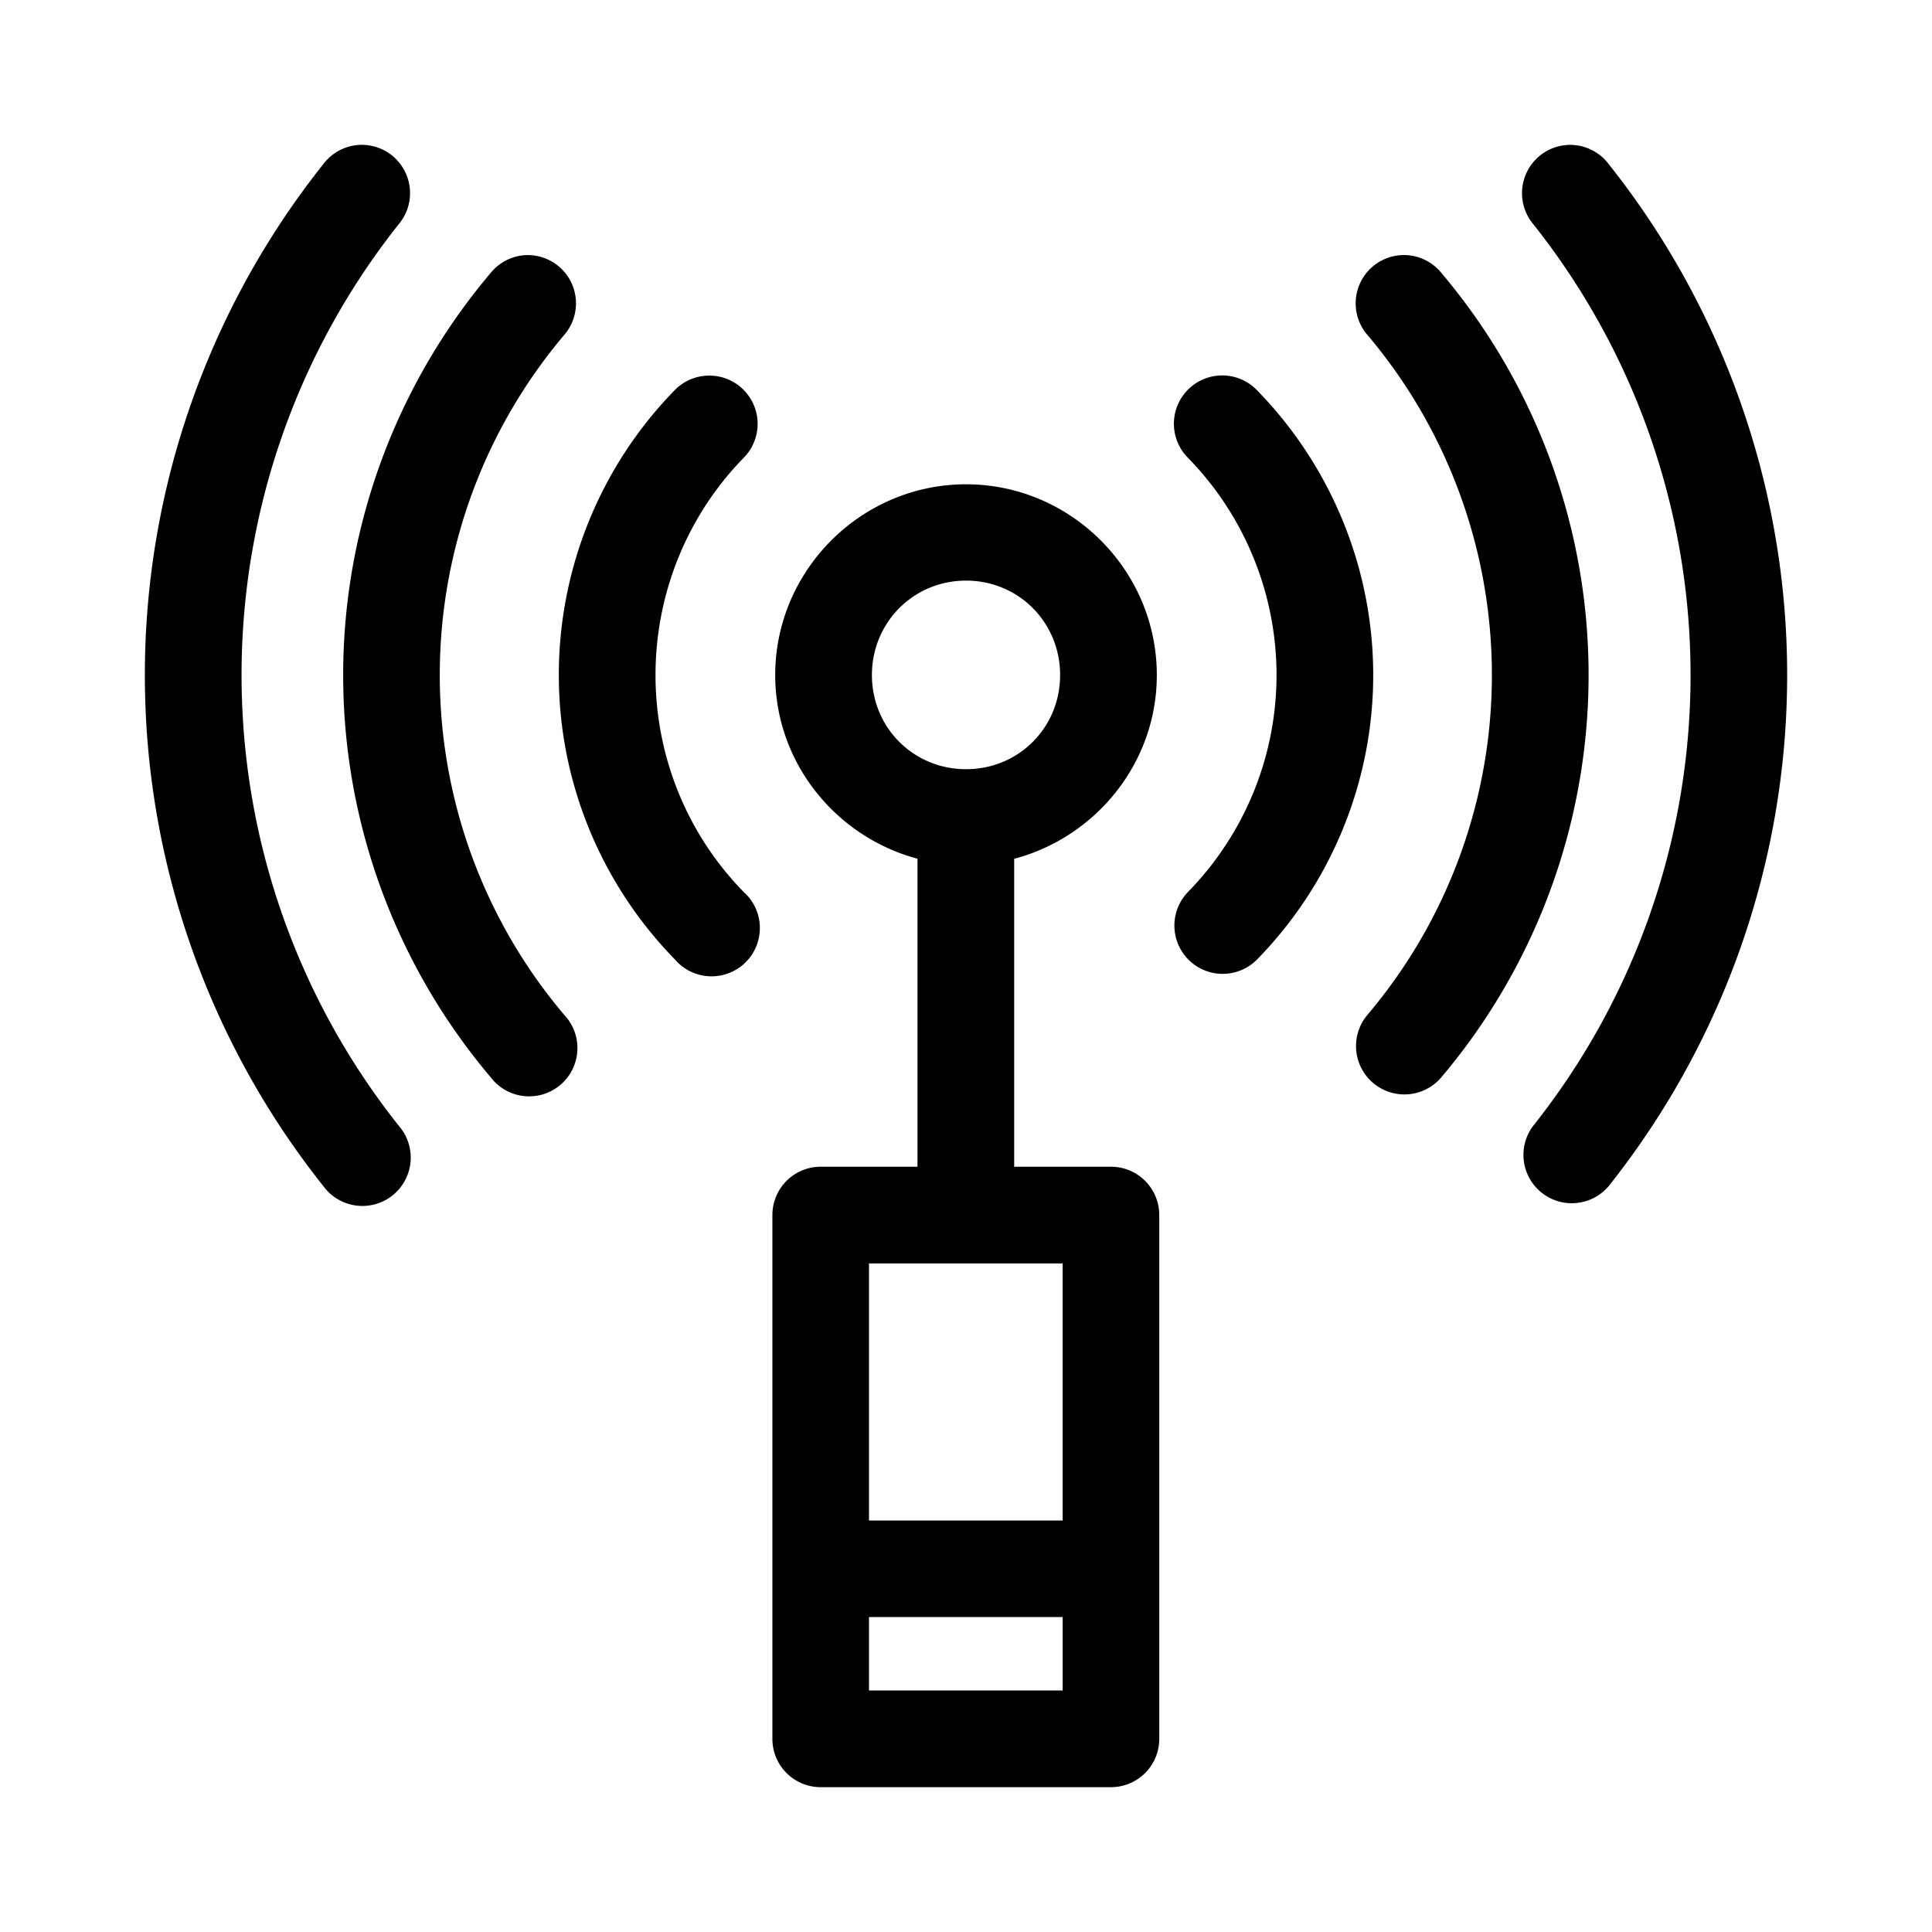 <svg xmlns="http://www.w3.org/2000/svg" width="1600" height="1600" viewBox="0 0 1200 1200"><path d="M223.33 89.988a29.98 29.98 0 0 0-22.379 11.777c-71.812 90.254-110.98 202.18-110.98 317.52 0 115.35 39.152 227.32 110.98 317.58a30.03 30.03 0 0 0 20.223 11.918 30.026 30.026 0 0 0 33.801-26.922 30.02 30.02 0 0 0-7.09-22.38c-63.383-79.647-97.852-178.4-97.852-280.2 0-101.78 34.48-200.67 97.852-280.31a29.993 29.993 0 0 0-3.363-41.522 29.98 29.98 0 0 0-21.188-7.461zm752.29 0a29.995 29.995 0 0 0-23.492 48.984c63.37 79.645 97.91 178.53 97.91 280.31 0 101.79-34.527 200.55-97.91 280.2a30.015 30.015 0 0 0 19.324 47.476 30.01 30.01 0 0 0 27.605-10.094c71.828-90.258 110.98-202.23 110.98-317.58 0-115.34-39.164-227.27-110.98-317.52a29.99 29.99 0 0 0-23.438-11.777zM327.4 158.426a29.98 29.98 0 0 0-22.613 11.074c-59.086 69.824-91.641 158.32-91.641 249.79 0 91.477 32.547 180.02 91.641 249.84a29.98 29.98 0 0 0 20.637 11.656 29.99 29.99 0 0 0 33.179-28.199 30 30 0 0 0-8.172-22.246c-49.938-59.008-77.285-133.75-77.285-211.05 0-77.297 27.355-152.23 77.285-211.23a30 30 0 0 0 7.281-21.188 30 30 0 0 0-30.312-28.441zm544.1 0h.004a29.994 29.994 0 0 0-22.149 49.63c49.93 59.007 77.285 133.93 77.285 211.23s-27.348 152.05-77.285 211.05a30.037 30.037 0 0 0 17.61 48.956 30.05 30.05 0 0 0 28.27-10.168c59.094-69.828 91.465-158.37 91.465-249.84 0-91.469-32.379-179.96-91.465-249.79a29.99 29.99 0 0 0-23.73-11.074zm-111.97 74.766h.004q-1.47-.017-2.934.113a29.98 29.98 0 0 0-19.859 9.922 29.97 29.97 0 0 0-7.597 20.86 29.98 29.98 0 0 0 8.828 20.37c35.16 36.04 54.902 84.473 54.902 134.82 0 50.371-19.715 98.602-54.902 134.65a29.98 29.98 0 0 0-8.531 21.324 29.994 29.994 0 0 0 30.374 29.629 30 30 0 0 0 21.102-9.059c46.11-47.234 72.012-110.54 72.012-176.54 0-65.98-25.938-129.49-72.012-176.72a29.97 29.97 0 0 0-21.387-9.375zm-320.1.113h.004a29.98 29.98 0 0 0-20.566 9.258c-46.074 47.227-71.777 110.74-71.777 176.72 0 66.008 25.902 129.31 72.012 176.54h-.004a29.996 29.996 0 0 0 43.875 2.012 29.98 29.98 0 0 0 8.98-22.207 30 30 0 0 0-10.137-21.699c-35.188-36.047-54.668-84.273-54.668-134.65 0-50.352 19.508-98.785 54.668-134.82a30 30 0 0 0 8.75-21.586 30 30 0 0 0-9.34-21.34 29.98 29.98 0 0 0-21.792-8.223zm160.61 67.5c-65.09 0-118.54 53.387-118.54 118.48 0 54.613 37.812 100.57 88.359 114.08v191.31h-60a29.99 29.99 0 0 0-30.113 30.117v325.37a29.996 29.996 0 0 0 30.113 29.883h180.3a30 30 0 0 0 21.098-8.785 29.98 29.98 0 0 0 8.781-21.098v-325.37a29.985 29.985 0 0 0-29.88-30.117h-60.233v-191.25c50.664-13.434 88.594-59.44 88.594-114.14 0-65.09-53.387-118.48-118.48-118.48zm0 59.824c32.664 0 58.418 25.988 58.418 58.652s-25.754 58.477-58.418 58.477-58.477-25.812-58.477-58.477 25.812-58.652 58.477-58.652m-60.293 424.1h120.29V944.4h-120.29zm0 219.67h120.29v45.586h-120.29z"/></svg>